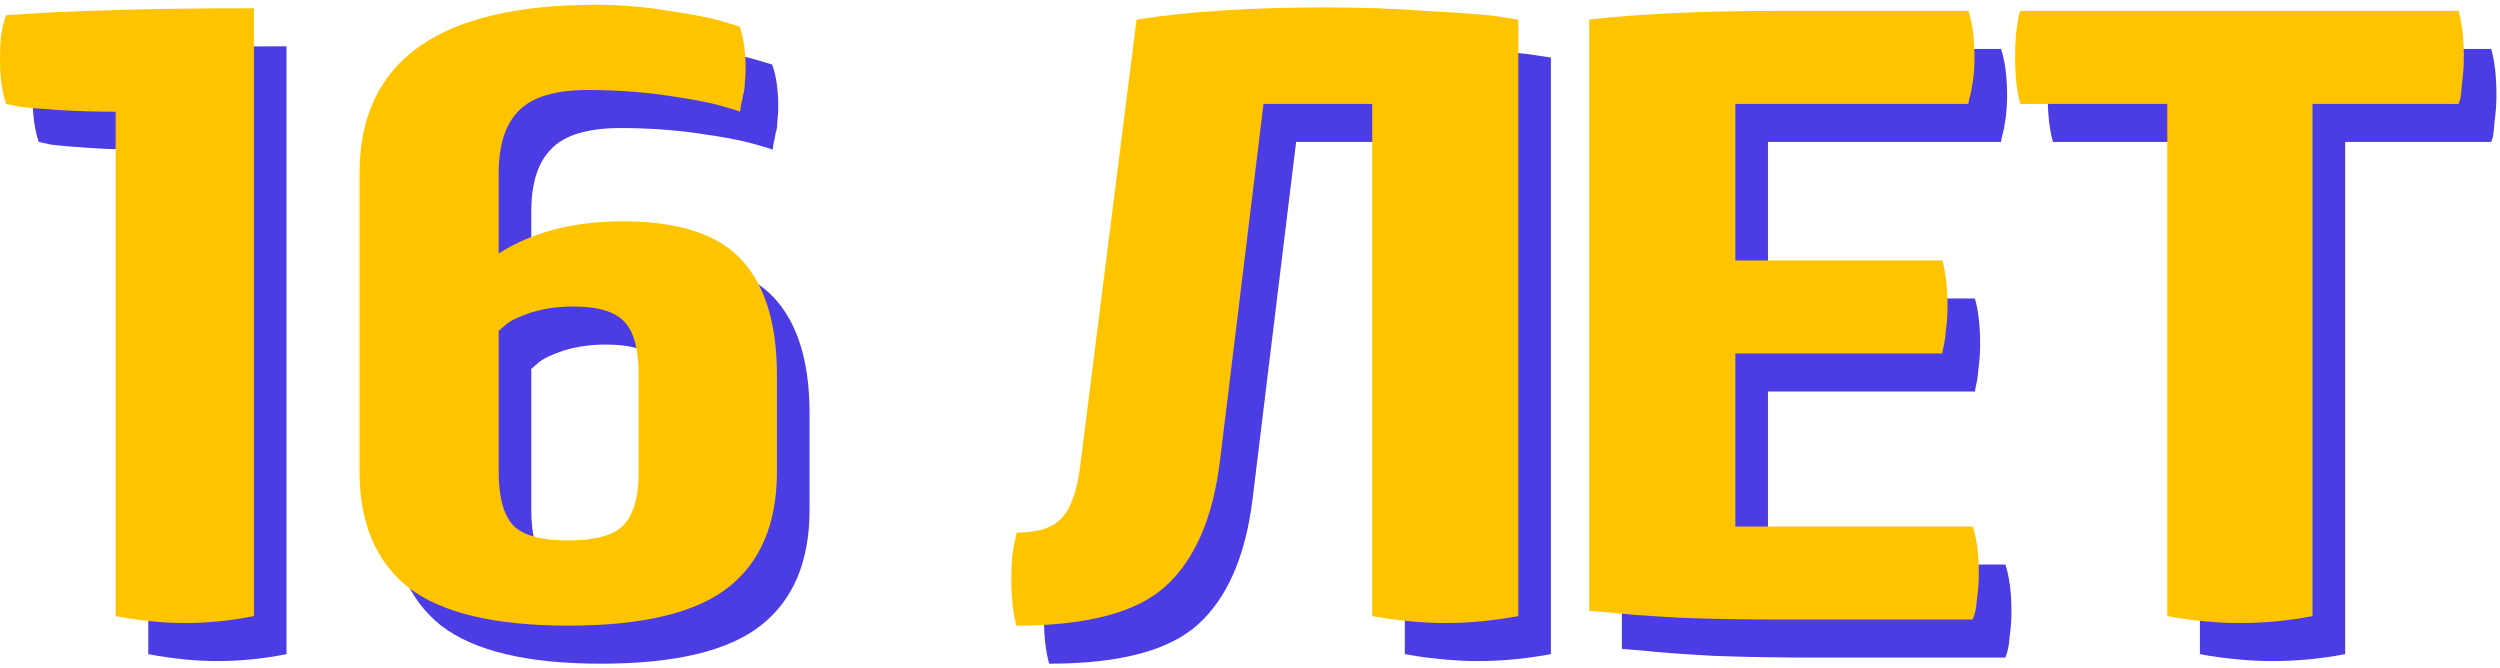 <?xml version="1.0" encoding="UTF-8"?> <svg xmlns="http://www.w3.org/2000/svg" width="460" height="123" viewBox="0 0 460 123" fill="none"> <path d="M52.72 8.52V120.36C48.453 121.213 44.187 121.64 39.92 121.64C38 121.64 35.973 121.533 33.84 121.32C31.813 121.107 30.213 120.893 29.04 120.68L27.28 120.36V27.56C23.653 27.56 20.133 27.453 16.72 27.24C13.413 27.027 10.96 26.813 9.36 26.6L7.12 26.12C6.373 23.88 6 21.16 6 17.96C6 16.466 6.053 15.08 6.16 13.8C6.373 12.413 6.587 11.4 6.8 10.76L7.12 9.8C18.747 8.947 33.947 8.52 52.72 8.52Z" fill="#4C3CE3"></path> <path d="M97.757 53.64C103.944 49.693 111.571 47.72 120.638 47.72C130.771 47.72 138.024 50.066 142.398 54.76C146.771 59.453 148.958 66.546 148.958 76.04V93.8C148.958 103.293 145.971 110.387 139.998 115.08C134.024 119.773 124.211 122.12 110.558 122.12C97.011 122.12 87.198 119.773 81.118 115.08C75.144 110.28 72.157 103.187 72.157 93.8V38.92C72.157 18.227 86.664 7.88 115.678 7.88C120.264 7.88 124.744 8.253 129.118 9C133.491 9.64 136.744 10.28 138.878 10.92L142.078 11.88C142.824 13.906 143.198 16.52 143.198 19.72C143.198 20.573 143.144 21.427 143.038 22.28C143.038 23.133 142.931 23.88 142.718 24.52C142.611 25.16 142.504 25.693 142.398 26.12C142.291 26.547 142.238 26.92 142.238 27.24L142.078 27.56C142.078 27.453 140.904 27.08 138.558 26.44C136.318 25.8 132.904 25.16 128.318 24.52C123.731 23.88 119.037 23.56 114.238 23.56C108.158 23.56 103.891 24.84 101.438 27.4C98.984 29.853 97.757 33.693 97.757 38.92V53.64ZM97.757 67.88V93.8C97.757 98.493 98.664 101.8 100.478 103.72C102.291 105.533 105.651 106.44 110.558 106.44C115.464 106.44 118.824 105.533 120.638 103.72C122.558 101.8 123.518 98.493 123.518 93.8V76.04C123.518 71.347 122.664 68.093 120.958 66.28C119.251 64.36 116.104 63.4 111.518 63.4C108.638 63.4 106.024 63.773 103.677 64.52C101.438 65.266 99.891 66.013 99.037 66.76L97.757 67.88Z" fill="#4C3CE3"></path> <path d="M204.886 91.72L215.126 10.6C224.62 9.107 236.3 8.36 250.166 8.36C256.353 8.36 262.38 8.573 268.246 9C274.113 9.32 278.433 9.64 281.206 9.96L285.366 10.6V120.36C280.78 121.213 276.3 121.64 271.926 121.64C269.9 121.64 267.766 121.533 265.526 121.32C263.286 121.107 261.58 120.893 260.406 120.68L258.486 120.36V26.12H238.486L230.486 91.72C229.206 102.28 225.846 110.013 220.406 114.92C215.073 119.72 205.953 122.12 193.046 122.12C192.406 119.88 192.086 117.053 192.086 113.64C192.086 112.147 192.14 110.707 192.246 109.32C192.46 107.827 192.673 106.707 192.886 105.96L193.046 105C197.1 105 199.926 104.04 201.526 102.12C203.233 100.2 204.353 96.733 204.886 91.72Z" fill="#4C3CE3"></path> <path d="M325.306 72.04V103.88H368.986C369.733 106.12 370.106 109 370.106 112.52C370.106 114.013 370 115.507 369.786 117C369.68 118.387 369.52 119.4 369.306 120.04L368.986 121H333.626C327.333 121 321.253 120.893 315.386 120.68C309.52 120.36 305.2 120.04 302.426 119.72L298.426 119.4V10.6C307.813 9.533 319.546 9 333.626 9H368.186C368.933 11.24 369.306 14.12 369.306 17.64C369.306 19.133 369.2 20.627 368.986 22.12C368.773 23.506 368.56 24.52 368.346 25.16L368.186 26.12H325.306V54.92H363.386C364.026 57.16 364.346 59.986 364.346 63.4C364.346 64.893 364.24 66.387 364.026 67.88C363.92 69.267 363.76 70.333 363.546 71.08L363.386 72.04H325.306Z" fill="#4C3CE3"></path> <path d="M458.385 26.12H431.505V120.36C427.132 121.213 422.652 121.64 418.065 121.64C416.038 121.64 413.905 121.533 411.665 121.32C409.532 121.107 407.825 120.893 406.545 120.68L404.785 120.36V26.12H377.745C377.105 23.88 376.785 21.053 376.785 17.64C376.785 16.04 376.838 14.546 376.945 13.16C377.158 11.666 377.318 10.6 377.425 9.96L377.745 9H458.385C459.025 11.24 459.345 14.12 459.345 17.64C459.345 19.133 459.238 20.627 459.025 22.12C458.918 23.506 458.812 24.52 458.705 25.16L458.385 26.12Z" fill="#4C3CE3"></path> <path d="M46.72 1.52V113.36C42.453 114.213 38.187 114.64 33.92 114.64C32 114.64 29.973 114.533 27.84 114.32C25.813 114.107 24.213 113.893 23.04 113.68L21.28 113.36V20.56C17.653 20.56 14.133 20.453 10.72 20.24C7.413 20.027 4.96 19.813 3.36 19.6L1.12 19.12C0.373 16.88 0 14.16 0 10.96C0 9.467 0.053 8.08 0.16 6.8C0.373 5.413 0.587 4.4 0.8 3.76L1.12 2.8C12.747 1.947 27.947 1.52 46.72 1.52Z" fill="#FFC400"></path> <path d="M91.757 46.64C97.944 42.693 105.571 40.72 114.638 40.72C124.771 40.72 132.024 43.066 136.398 47.76C140.771 52.453 142.958 59.547 142.958 69.04V86.8C142.958 96.293 139.971 103.387 133.998 108.08C128.024 112.773 118.211 115.12 104.558 115.12C91.011 115.12 81.198 112.773 75.118 108.08C69.144 103.28 66.157 96.187 66.157 86.8V31.92C66.157 11.226 80.664 0.88 109.678 0.88C114.264 0.88 118.744 1.253 123.118 2C127.491 2.64 130.744 3.28 132.878 3.92L136.078 4.88C136.824 6.907 137.198 9.52 137.198 12.72C137.198 13.573 137.144 14.427 137.038 15.28C137.038 16.133 136.931 16.88 136.718 17.52C136.611 18.16 136.504 18.693 136.398 19.12C136.291 19.547 136.238 19.92 136.238 20.24L136.078 20.56C136.078 20.453 134.904 20.08 132.558 19.44C130.318 18.8 126.904 18.16 122.318 17.52C117.731 16.88 113.037 16.56 108.238 16.56C102.158 16.56 97.891 17.84 95.438 20.4C92.984 22.853 91.757 26.693 91.757 31.92V46.64ZM91.757 60.88V86.8C91.757 91.493 92.664 94.8 94.478 96.72C96.291 98.533 99.651 99.44 104.558 99.44C109.464 99.44 112.824 98.533 114.638 96.72C116.558 94.8 117.518 91.493 117.518 86.8V69.04C117.518 64.347 116.664 61.093 114.958 59.28C113.251 57.36 110.104 56.4 105.518 56.4C102.638 56.4 100.024 56.773 97.677 57.52C95.438 58.267 93.891 59.013 93.037 59.76L91.757 60.88Z" fill="#FFC400"></path> <path d="M198.886 84.72L209.126 3.6C218.62 2.107 230.3 1.36 244.166 1.36C250.353 1.36 256.38 1.573 262.246 2C268.113 2.32 272.433 2.64 275.206 2.96L279.366 3.6V113.36C274.78 114.213 270.3 114.64 265.926 114.64C263.9 114.64 261.766 114.533 259.526 114.32C257.286 114.107 255.58 113.893 254.406 113.68L252.486 113.36V19.12H232.486L224.486 84.72C223.206 95.28 219.846 103.013 214.406 107.92C209.073 112.72 199.953 115.12 187.046 115.12C186.406 112.88 186.086 110.053 186.086 106.64C186.086 105.147 186.14 103.707 186.246 102.32C186.46 100.827 186.673 99.707 186.886 98.96L187.046 98C191.1 98 193.926 97.04 195.526 95.12C197.233 93.2 198.353 89.733 198.886 84.72Z" fill="#FFC400"></path> <path d="M319.306 65.04V96.88H362.986C363.733 99.12 364.106 102 364.106 105.52C364.106 107.013 364 108.507 363.786 110C363.68 111.387 363.52 112.4 363.306 113.04L362.986 114H327.626C321.333 114 315.253 113.893 309.386 113.68C303.52 113.36 299.2 113.04 296.426 112.72L292.426 112.4V3.6C301.813 2.533 313.546 2 327.626 2H362.186C362.933 4.24 363.306 7.12 363.306 10.64C363.306 12.133 363.2 13.627 362.986 15.12C362.773 16.506 362.56 17.52 362.346 18.16L362.186 19.12H319.306V47.92H357.386C358.026 50.16 358.346 52.986 358.346 56.4C358.346 57.893 358.24 59.387 358.026 60.88C357.92 62.267 357.76 63.333 357.546 64.08L357.386 65.04H319.306Z" fill="#FFC400"></path> <path d="M452.385 19.12H425.505V113.36C421.132 114.213 416.652 114.64 412.065 114.64C410.038 114.64 407.905 114.533 405.665 114.32C403.532 114.107 401.825 113.893 400.545 113.68L398.785 113.36V19.12H371.745C371.105 16.88 370.785 14.053 370.785 10.64C370.785 9.04 370.838 7.547 370.945 6.16C371.158 4.667 371.318 3.6 371.425 2.96L371.745 2H452.385C453.025 4.24 453.345 7.12 453.345 10.64C453.345 12.133 453.238 13.627 453.025 15.12C452.918 16.506 452.812 17.52 452.705 18.16L452.385 19.12Z" fill="#FFC400"></path> </svg> 